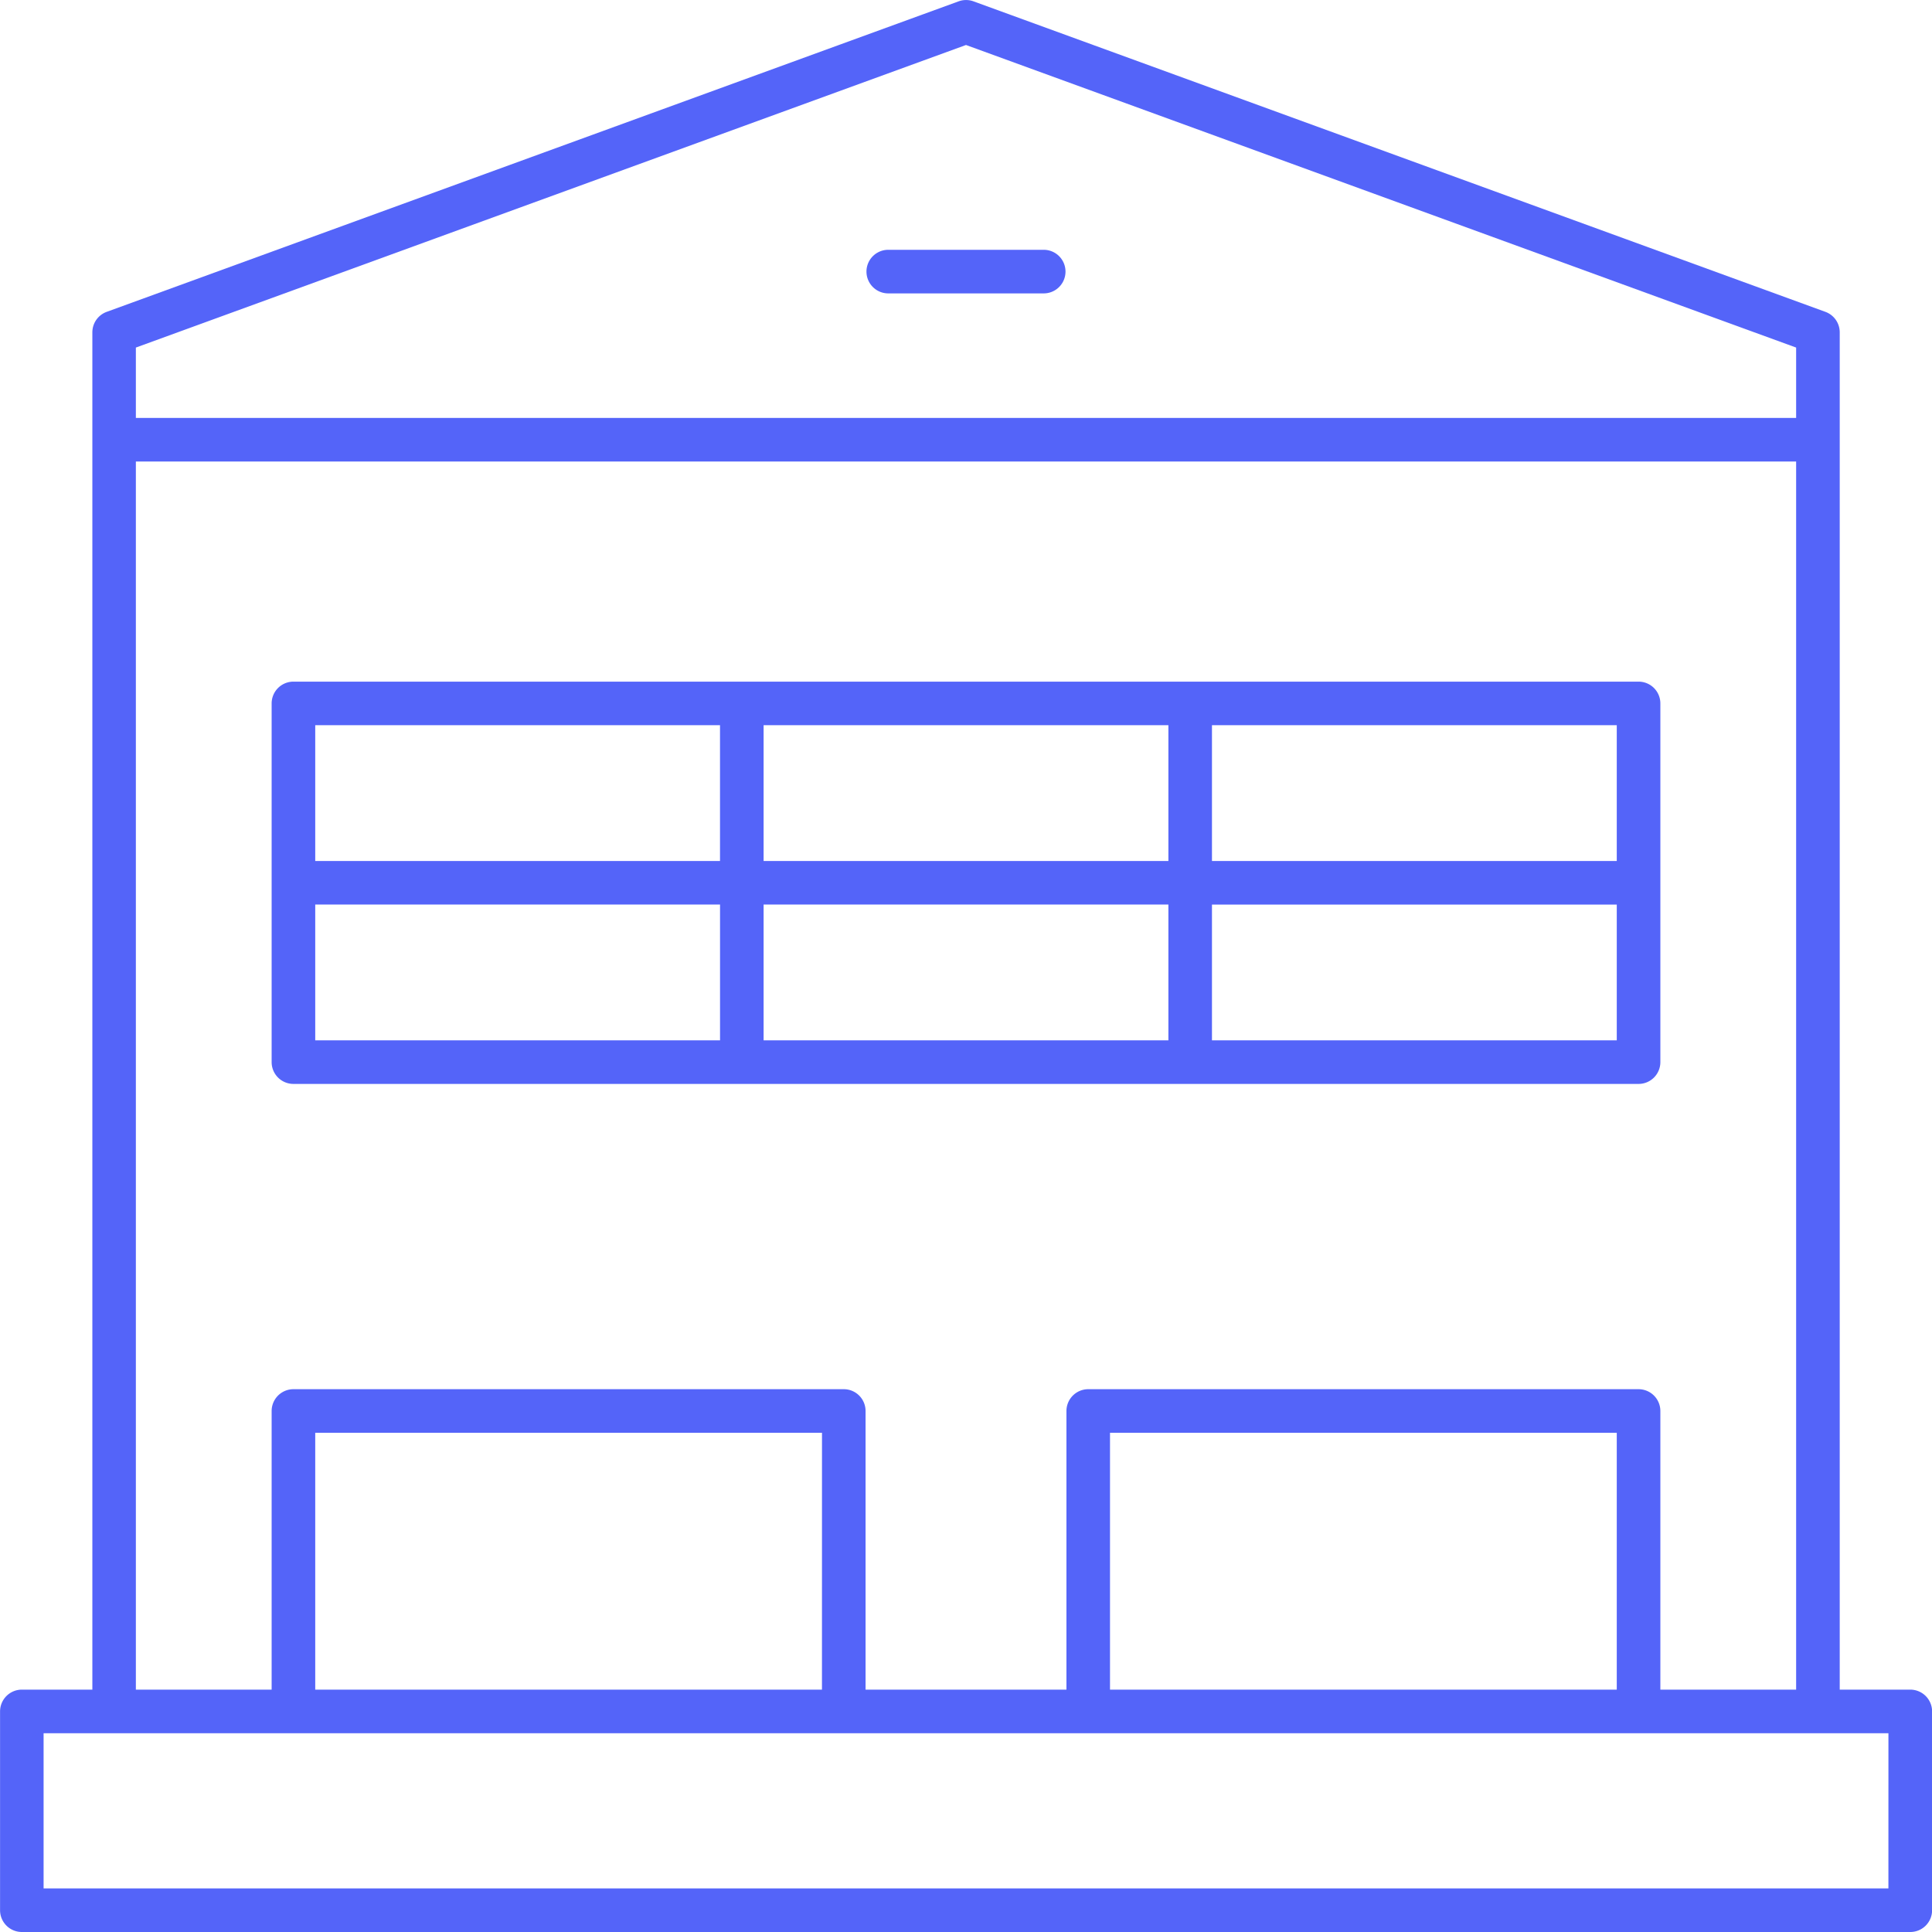 <svg xmlns="http://www.w3.org/2000/svg" viewBox="0 0 65.014 65.014">
  <g id="Group_780" data-name="Group 780" transform="translate(-251.747 -1643.248)">
    <path id="Path_1156" data-name="Path 1156" d="M316.028,1700.106h-2.372v-45.675a.734.734,0,0,0-.482-.689l-28.668-10.449a.731.731,0,0,0-.5,0l-28.668,10.449a.733.733,0,0,0-.483.689v45.675h-2.372a.734.734,0,0,0-.734.734v6.689a.733.733,0,0,0,.734.733h63.547a.733.733,0,0,0,.734-.733v-6.689A.734.734,0,0,0,316.028,1700.106Zm-59.709-45.162,27.935-10.182,27.935,10.182v2.368h-55.87Zm0,3.835h55.87v41.328H307.62v-9.377a.734.734,0,0,0-.733-.734h-18.52a.734.734,0,0,0-.733.734v9.377h-6.76v-9.377a.733.733,0,0,0-.733-.734H261.622a.734.734,0,0,0-.734.734v9.377h-4.569Zm49.834,41.328H289.1v-8.644h17.053Zm-26.746,0H262.355v-8.644h17.053Zm35.887,6.689H253.214v-5.223h62.081Z" transform="translate(0)" fill="#5464f9"/>
    <path id="Path_1157" data-name="Path 1157" d="M266.512,1691.993h45.265a.733.733,0,0,0,.733-.733v-12.071a.733.733,0,0,0-.733-.733H266.512a.733.733,0,0,0-.734.733v12.071A.733.733,0,0,0,266.512,1691.993Zm.733-6.036h13.622v4.569H267.245Zm28.71,0v4.569H282.333v-4.569Zm-13.622-1.466v-4.569h13.622v4.569Zm15.088,6.036v-4.569h13.622v4.569Zm13.622-6.036H297.421v-4.569h13.622Zm-30.177-4.569v4.569H267.245v-4.569Z" transform="translate(-4.89 -12.27)" fill="#5464f9"/>
    <path id="Path_1158" data-name="Path 1158" d="M302.467,1656.15h-5.231a.733.733,0,1,0,0,1.467h5.231a.733.733,0,0,0,0-1.467Z" transform="translate(-15.598 -4.496)" fill="#5464f9"/>
  </g>
</svg>
